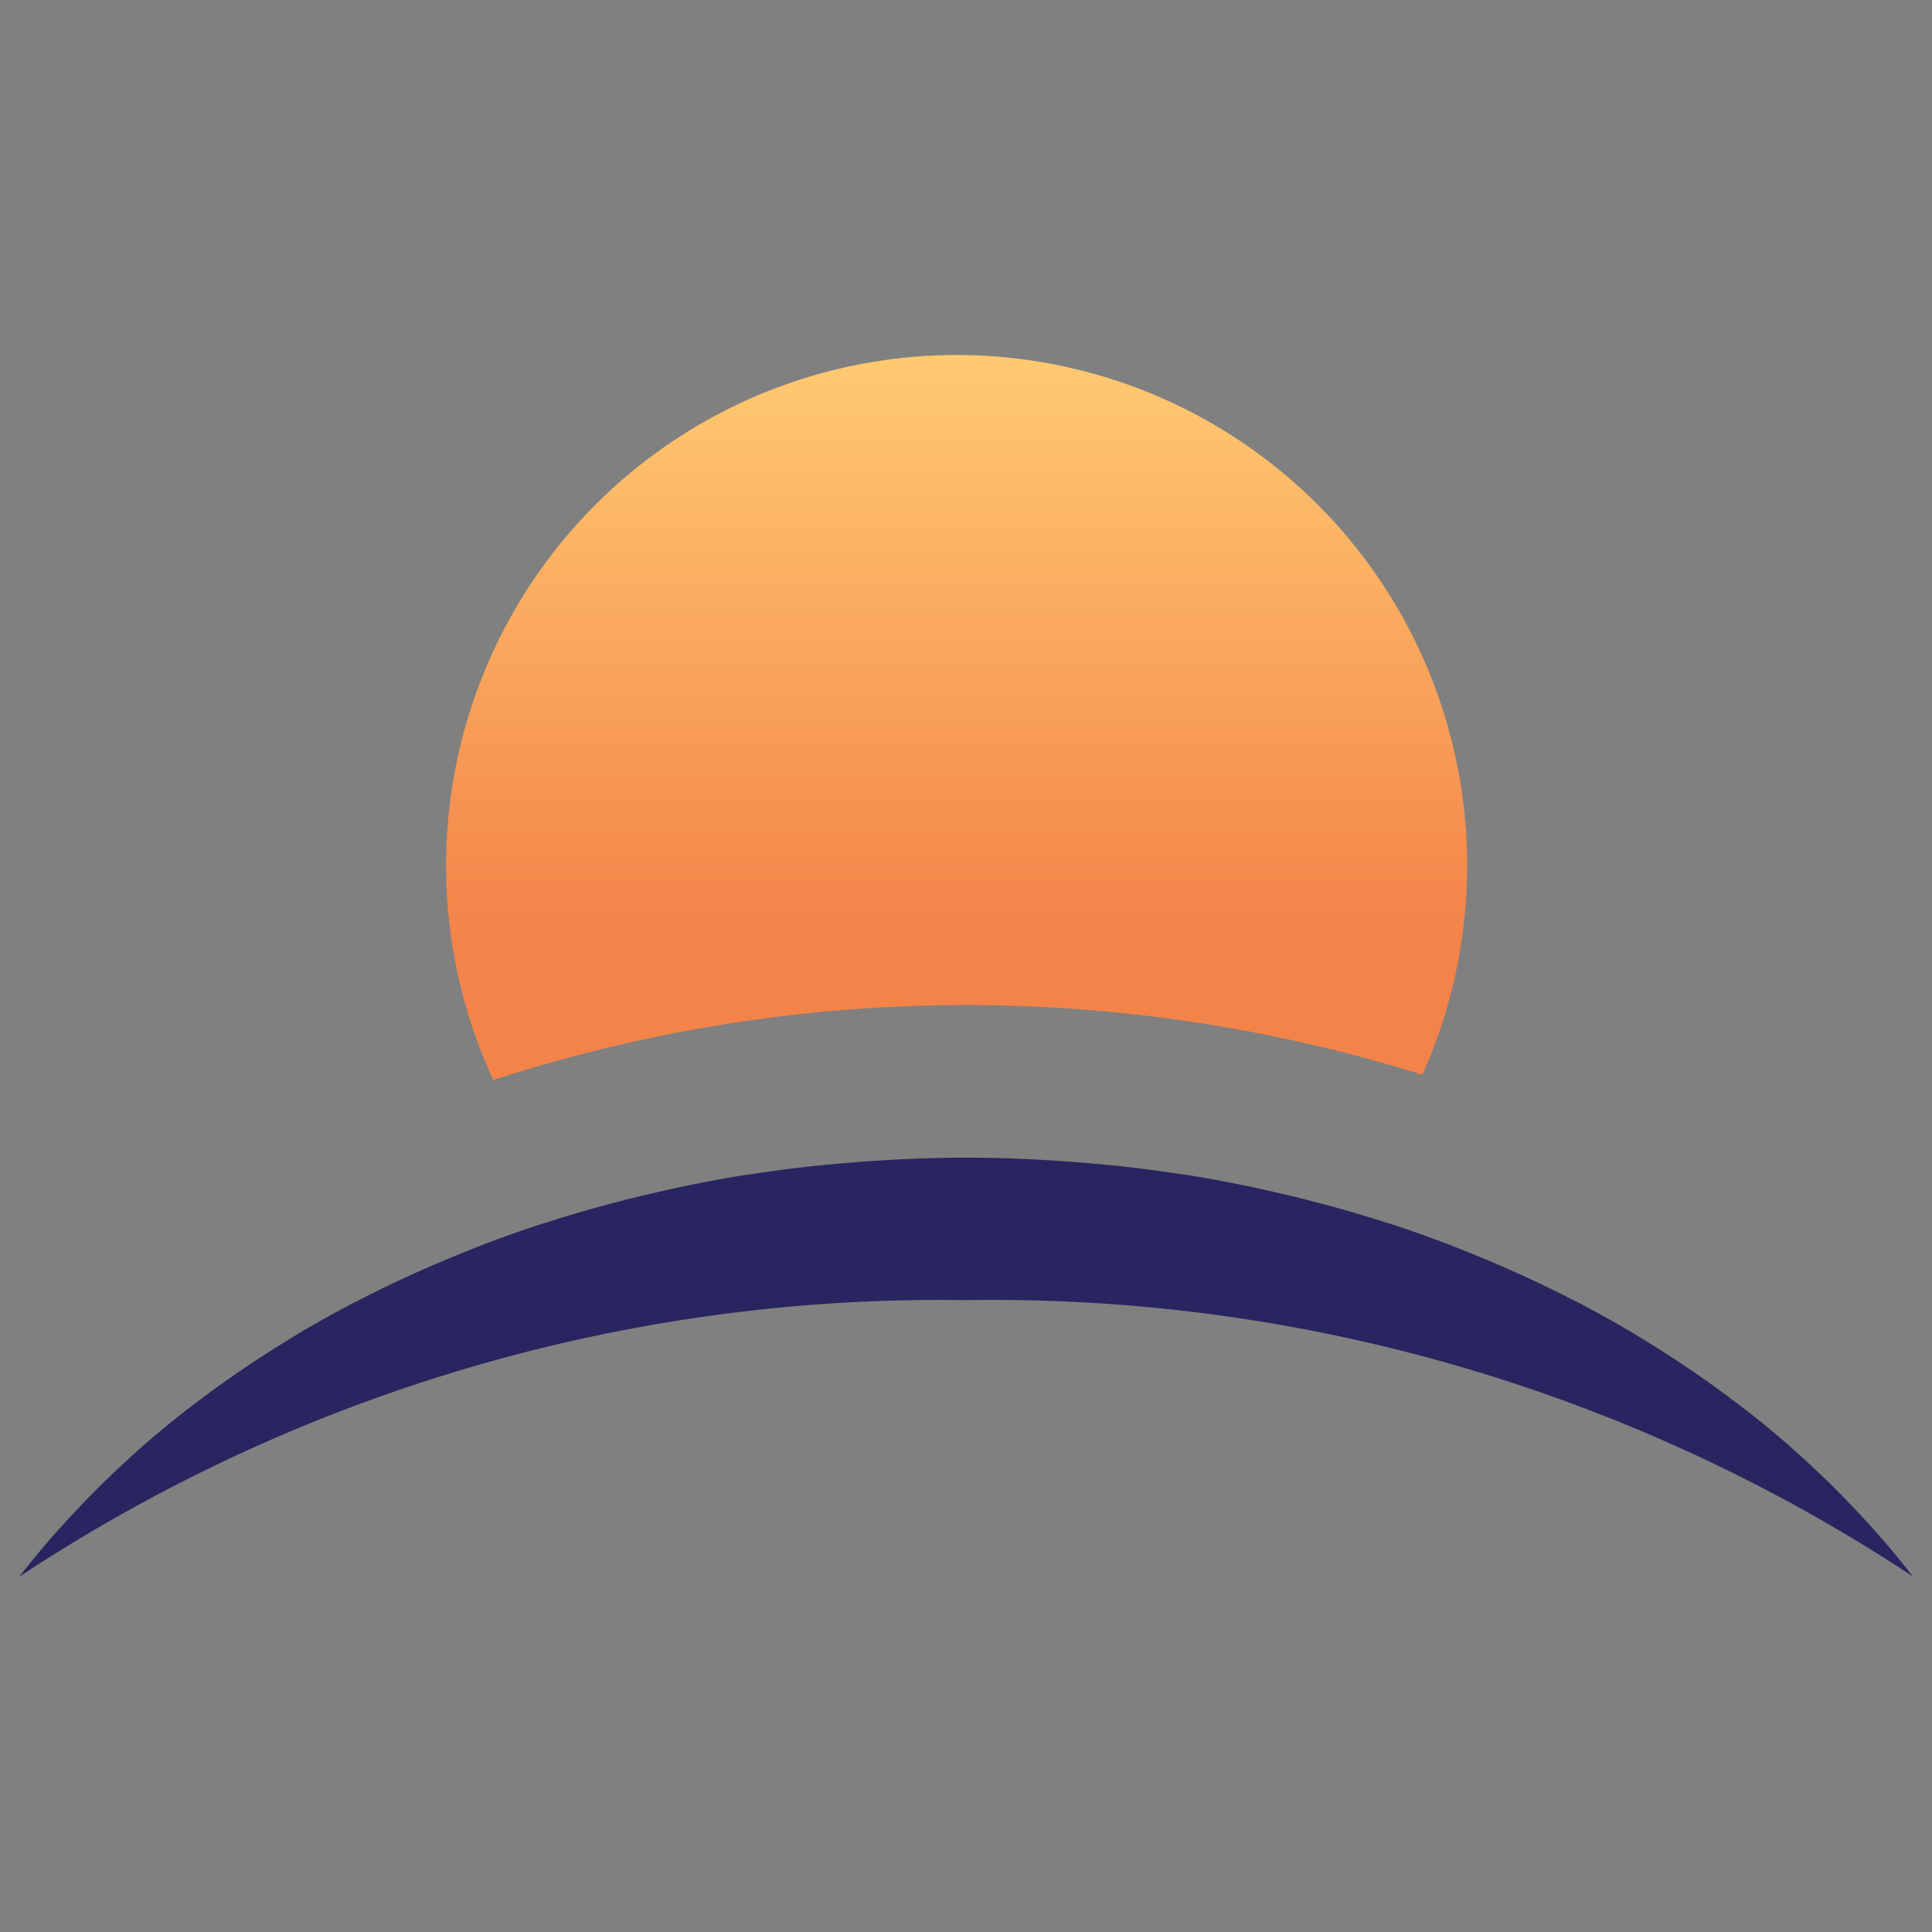 <?xml version="1.0" encoding="UTF-8"?> <svg xmlns="http://www.w3.org/2000/svg" xmlns:xlink="http://www.w3.org/1999/xlink" viewBox="0 0 36 36"><rect x="0" y="0" width="36" height="36" fill="#808080" stroke="none"/><defs><style>.cls-1{fill:url(#linear-gradient);}.cls-2{fill:#fff;}.cls-3{fill:#282560;}</style><linearGradient id="linear-gradient" x1="17.825" y1="6.627" x2="17.825" y2="21.027" gradientUnits="userSpaceOnUse"><stop offset="0" stop-color="#ffca71"></stop><stop offset="0.75" stop-color="#f48349"></stop></linearGradient></defs><title>Artboard 2 copy 6</title><g id="Layer_6" data-name="Layer 6"><path class="cls-1" d="M26.503,20.026a9.513,9.513,0,1,0-17.311.098,28.495,28.495,0,0,1,17.311-.098Z"></path><path class="cls-2" d="M19.63,21.624q.454.028.903.071Q20.085,21.652,19.63,21.624Z"></path><path class="cls-2" d="M18,21.569c.422,0,.841.013,1.257.033C18.841,21.582,18.422,21.569,18,21.569Z"></path><path class="cls-2" d="M16.743,21.602c.416-.02.835-.033,1.257-.033C17.578,21.569,17.159,21.582,16.743,21.602Z"></path><path class="cls-3" d="M33.37,26.967c-.024-.021-.046-.043-.07-.063q-.407-.354-.841-.688c-.054-.041-.109-.081-.164-.122q-.35-.265-.716-.516-.119-.082-.239-.162-.379-.252-.772-.491c-.054-.032-.106-.066-.16-.098q-.48-.284-.981-.546c-.059-.031-.12-.06-.18-.09q-.41-.21-.834-.405-.147-.068-.296-.133-.406-.18-.824-.345c-.082-.033-.163-.067-.246-.099q-.538-.207-1.093-.39c-.058-.019-.118-.036-.176-.054q-.467-.149-.946-.281c-.115-.032-.231-.062-.346-.092q-.426-.111-.86-.207c-.108-.024-.215-.049-.323-.072-.39-.081-.784-.156-1.183-.219-.043-.007-.088-.012-.131-.018q-.535-.082-1.08-.142c-.124-.014-.25-.025-.375-.037q-.449-.043-.903-.071c-.124-.008-.248-.016-.373-.022-.416-.02-.835-.033-1.257-.033s-.841.013-1.257.033c-.125.006-.249.015-.374.022q-.453.028-.9.071c-.126.012-.253.024-.378.038q-.543.06-1.078.142c-.044.007-.088.011-.132.018-.399.063-.793.138-1.183.219-.108.023-.216.048-.323.072q-.434.096-.861.207c-.116.03-.231.06-.346.092q-.479.132-.947.282c-.058.019-.117.035-.175.054q-.555.182-1.093.39c-.084.032-.165.067-.249.1q-.416.165-.821.344-.149.066-.297.134-.422.194-.831.404c-.06.031-.122.06-.182.091q-.501.262-.98.546c-.054.032-.107.066-.161.099q-.394.238-.772.491-.12.08-.238.161-.367.252-.718.518c-.054.041-.109.08-.162.121q-.433.335-.841.688c-.024.021-.047.043-.07.064q-.361.317-.701.65c-.061.059-.12.12-.18.18q-.299.301-.58.613c-.047.052-.095.103-.141.155-.232.264-.456.533-.668.808A31.094,31.094,0,0,1,18,24.226a31.094,31.094,0,0,1,17.64,5.146l-0,0c-.212-.275-.436-.544-.668-.808-.046-.052-.094-.103-.141-.155q-.281-.312-.58-.613c-.06-.06-.119-.12-.18-.18Q33.73,27.286,33.37,26.967Z"></path><path class="cls-3" d="M19.257,21.602c.125.006.249.015.373.022C19.506,21.617,19.382,21.608,19.257,21.602Z"></path></g></svg> 